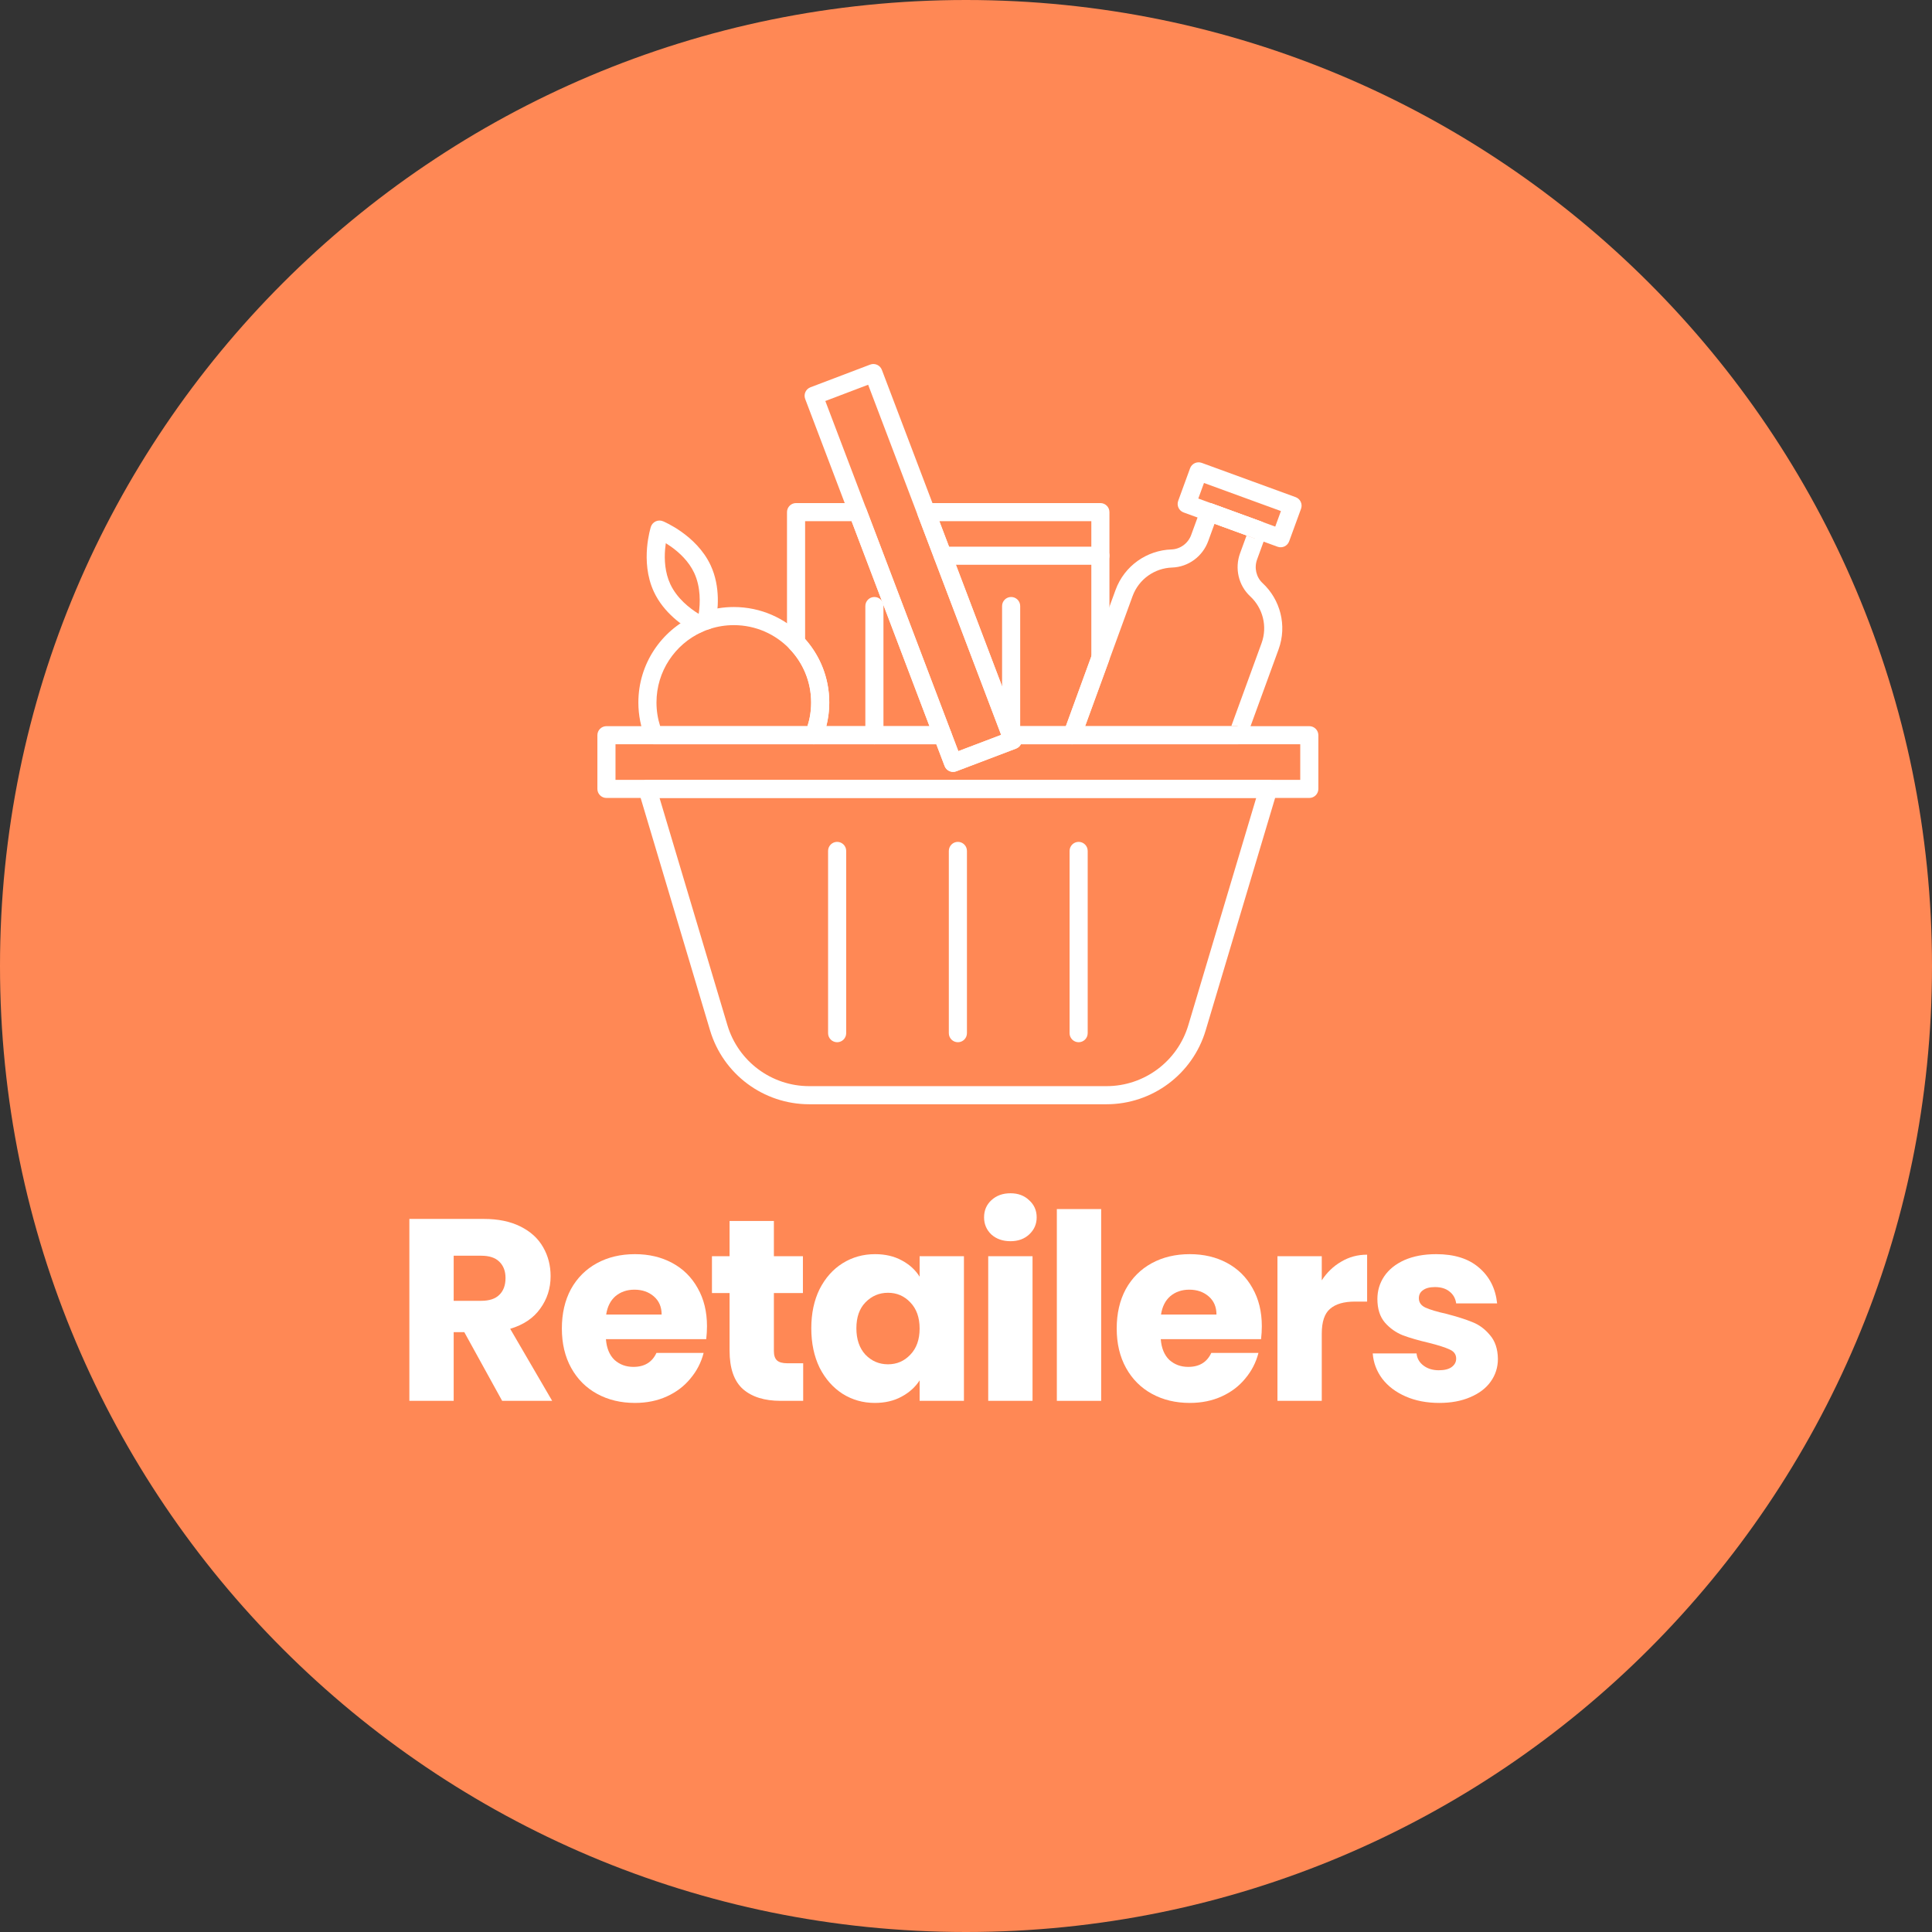 <svg width="160" height="160" viewBox="0 0 160 160" fill="none" xmlns="http://www.w3.org/2000/svg">
<rect x="0" y="0" width="160" height="160" fill="#333333" stroke="none"/>
<path d="M160 80C160 124.183 124.183 160 80 160C35.817 160 0 124.183 0 80C0 35.817 35.817 0 80 0C124.183 0 160 35.817 160 80Z" fill="#FF8855"/>
<path d="M119.199 116.184C118.155 116.184 117.225 116.005 116.409 115.647C115.594 115.289 114.95 114.803 114.478 114.188C114.006 113.558 113.741 112.857 113.684 112.084H117.311C117.354 112.499 117.547 112.835 117.89 113.093C118.234 113.351 118.656 113.479 119.156 113.479C119.614 113.479 119.965 113.394 120.208 113.222C120.466 113.036 120.594 112.8 120.594 112.514C120.594 112.17 120.416 111.92 120.058 111.762C119.7 111.591 119.121 111.405 118.319 111.204C117.461 111.004 116.746 110.797 116.173 110.582C115.601 110.353 115.107 110.002 114.692 109.53C114.277 109.044 114.07 108.393 114.07 107.577C114.07 106.89 114.256 106.268 114.628 105.71C115.014 105.138 115.572 104.687 116.302 104.358C117.046 104.029 117.926 103.864 118.942 103.864C120.444 103.864 121.625 104.236 122.483 104.98C123.356 105.724 123.857 106.712 123.985 107.942H120.594C120.537 107.527 120.351 107.198 120.036 106.955C119.736 106.712 119.335 106.59 118.835 106.59C118.405 106.59 118.076 106.676 117.847 106.848C117.618 107.005 117.504 107.227 117.504 107.513C117.504 107.856 117.683 108.114 118.04 108.285C118.412 108.457 118.985 108.629 119.757 108.801C120.645 109.03 121.367 109.258 121.925 109.487C122.483 109.702 122.97 110.06 123.385 110.56C123.814 111.047 124.036 111.705 124.05 112.535C124.05 113.236 123.85 113.866 123.449 114.424C123.063 114.967 122.497 115.397 121.753 115.711C121.024 116.026 120.172 116.184 119.199 116.184Z" fill="white"/>
<path d="M109.463 106.032C109.892 105.374 110.429 104.859 111.073 104.487C111.717 104.1 112.432 103.907 113.219 103.907V107.792H112.21C111.294 107.792 110.608 107.992 110.15 108.393C109.692 108.779 109.463 109.466 109.463 110.453V116.012H105.793V104.036H109.463V106.032Z" fill="white"/>
<path d="M104.499 109.831C104.499 110.174 104.478 110.532 104.435 110.904H96.129C96.186 111.648 96.422 112.22 96.837 112.621C97.267 113.007 97.789 113.2 98.404 113.2C99.32 113.2 99.957 112.814 100.314 112.041H104.22C104.02 112.828 103.655 113.537 103.126 114.166C102.611 114.796 101.96 115.289 101.173 115.647C100.386 116.005 99.506 116.184 98.533 116.184C97.36 116.184 96.315 115.933 95.399 115.432C94.484 114.932 93.768 114.216 93.253 113.286C92.738 112.356 92.481 111.269 92.481 110.024C92.481 108.779 92.731 107.692 93.232 106.762C93.747 105.832 94.462 105.116 95.378 104.615C96.294 104.115 97.345 103.864 98.533 103.864C99.692 103.864 100.722 104.107 101.623 104.594C102.525 105.08 103.226 105.774 103.727 106.676C104.242 107.577 104.499 108.629 104.499 109.831ZM100.743 108.865C100.743 108.235 100.529 107.735 100.1 107.363C99.67 106.991 99.134 106.805 98.49 106.805C97.875 106.805 97.352 106.983 96.923 107.341C96.508 107.699 96.251 108.207 96.15 108.865H100.743Z" fill="white"/>
<path d="M91.194 100.13V116.012H87.523V100.13H91.194Z" fill="white"/>
<path d="M83.685 102.791C83.041 102.791 82.512 102.605 82.097 102.233C81.696 101.847 81.496 101.375 81.496 100.817C81.496 100.244 81.696 99.772 82.097 99.4C82.512 99.014 83.041 98.821 83.685 98.821C84.315 98.821 84.83 99.014 85.231 99.4C85.645 99.772 85.853 100.244 85.853 100.817C85.853 101.375 85.645 101.847 85.231 102.233C84.83 102.605 84.315 102.791 83.685 102.791ZM85.51 104.036V116.012H81.84V104.036H85.51Z" fill="white"/>
<path d="M67.188 110.002C67.188 108.772 67.416 107.692 67.874 106.762C68.347 105.832 68.983 105.116 69.784 104.615C70.586 104.115 71.48 103.864 72.467 103.864C73.311 103.864 74.048 104.036 74.678 104.379C75.322 104.723 75.815 105.173 76.159 105.731V104.036H79.829V116.012H76.159V114.316C75.801 114.874 75.3 115.325 74.656 115.669C74.027 116.012 73.29 116.184 72.446 116.184C71.473 116.184 70.586 115.933 69.784 115.432C68.983 114.917 68.347 114.195 67.874 113.265C67.416 112.32 67.188 111.233 67.188 110.002ZM76.159 110.024C76.159 109.108 75.901 108.386 75.386 107.856C74.885 107.327 74.27 107.062 73.54 107.062C72.811 107.062 72.188 107.327 71.673 107.856C71.172 108.371 70.922 109.087 70.922 110.002C70.922 110.918 71.172 111.648 71.673 112.192C72.188 112.721 72.811 112.986 73.54 112.986C74.27 112.986 74.885 112.721 75.386 112.192C75.901 111.662 76.159 110.94 76.159 110.024Z" fill="white"/>
<path d="M66.516 112.9V116.012H64.648C63.318 116.012 62.28 115.69 61.536 115.046C60.792 114.388 60.42 113.322 60.42 111.848V107.084H58.961V104.036H60.42V101.117H64.09V104.036H66.494V107.084H64.09V111.891C64.09 112.249 64.176 112.506 64.348 112.664C64.52 112.821 64.806 112.9 65.207 112.9H66.516Z" fill="white"/>
<path d="M58.55 109.831C58.55 110.174 58.529 110.532 58.486 110.904H50.18C50.237 111.648 50.473 112.22 50.888 112.621C51.317 113.007 51.84 113.2 52.455 113.2C53.371 113.2 54.007 112.814 54.365 112.041H58.271C58.071 112.828 57.706 113.537 57.176 114.166C56.661 114.796 56.01 115.289 55.224 115.647C54.437 116.005 53.557 116.184 52.584 116.184C51.41 116.184 50.366 115.933 49.45 115.432C48.534 114.932 47.819 114.216 47.304 113.286C46.789 112.356 46.531 111.269 46.531 110.024C46.531 108.779 46.782 107.692 47.282 106.762C47.797 105.832 48.513 105.116 49.429 104.615C50.344 104.115 51.396 103.864 52.584 103.864C53.743 103.864 54.773 104.107 55.674 104.594C56.576 105.08 57.277 105.774 57.778 106.676C58.293 107.577 58.55 108.629 58.55 109.831ZM54.794 108.865C54.794 108.235 54.58 107.735 54.15 107.363C53.721 106.991 53.185 106.805 52.541 106.805C51.925 106.805 51.403 106.983 50.974 107.341C50.559 107.699 50.301 108.207 50.201 108.865H54.794Z" fill="white"/>
<path d="M41.586 116.012L38.452 110.325H37.572V116.012H33.902V100.946H40.062C41.25 100.946 42.258 101.153 43.088 101.568C43.932 101.983 44.562 102.555 44.977 103.285C45.392 104.001 45.599 104.802 45.599 105.689C45.599 106.691 45.313 107.585 44.741 108.372C44.183 109.159 43.353 109.717 42.251 110.046L45.728 116.012H41.586ZM37.572 107.728H39.847C40.52 107.728 41.021 107.563 41.35 107.234C41.693 106.905 41.865 106.44 41.865 105.839C41.865 105.267 41.693 104.816 41.35 104.487C41.021 104.158 40.52 103.993 39.847 103.993H37.572V107.728Z" fill="white"/>
<g clip-path="url(#clip0_115_120987)">
<path fill-rule="evenodd" clip-rule="evenodd" d="M53.012 64.885C53.153 64.695 53.376 64.583 53.613 64.583H105.04C105.277 64.583 105.5 64.695 105.642 64.885C105.783 65.075 105.827 65.321 105.759 65.548L99.849 85.33C98.765 88.961 95.424 91.45 91.634 91.45H67.019C63.229 91.45 59.889 88.961 58.804 85.33L52.895 65.548C52.827 65.321 52.87 65.075 53.012 64.885ZM54.62 66.083L60.241 84.9C61.136 87.897 63.892 89.95 67.019 89.95H91.634C94.761 89.95 97.517 87.897 98.412 84.901L104.033 66.083H54.62Z" fill="white"/>
<path fill-rule="evenodd" clip-rule="evenodd" d="M79.328 69.72C79.742 69.72 80.078 70.056 80.078 70.47V85.563C80.078 85.977 79.742 86.313 79.328 86.313C78.914 86.313 78.578 85.977 78.578 85.563V70.47C78.578 70.056 78.914 69.72 79.328 69.72Z" fill="white"/>
<path fill-rule="evenodd" clip-rule="evenodd" d="M69.328 69.72C69.742 69.72 70.078 70.056 70.078 70.47V85.563C70.078 85.977 69.742 86.313 69.328 86.313C68.914 86.313 68.578 85.977 68.578 85.563V70.47C68.578 70.056 68.914 69.72 69.328 69.72Z" fill="white"/>
<path fill-rule="evenodd" clip-rule="evenodd" d="M89.328 69.72C89.742 69.72 90.078 70.056 90.078 70.47V85.563C90.078 85.977 89.742 86.313 89.328 86.313C88.914 86.313 88.578 85.977 88.578 85.563V70.47C88.578 70.056 88.914 69.72 89.328 69.72Z" fill="white"/>
<path fill-rule="evenodd" clip-rule="evenodd" d="M49.473 60.888C49.473 60.474 49.808 60.138 50.223 60.138H78.06C78.372 60.138 78.651 60.33 78.761 60.621L79.364 62.207L82.974 60.835C82.983 60.703 83.027 60.574 83.104 60.462C83.244 60.259 83.475 60.138 83.722 60.138H108.431C108.845 60.138 109.181 60.474 109.181 60.888V65.333C109.181 65.747 108.845 66.083 108.431 66.083H50.223C49.808 66.083 49.473 65.747 49.473 65.333V60.888ZM84.543 61.638C84.462 61.797 84.323 61.927 84.143 61.996L79.195 63.875C79.009 63.946 78.803 63.94 78.621 63.858C78.44 63.776 78.298 63.626 78.228 63.44L77.543 61.638H50.973V64.583H107.681V61.638H84.543Z" fill="white"/>
<path fill-rule="evenodd" clip-rule="evenodd" d="M60.773 51.771C60.072 51.771 59.399 51.883 58.77 52.09L58.769 52.091C58.544 52.165 58.324 52.251 58.109 52.349C55.9 53.361 54.367 55.591 54.367 58.177C54.367 58.861 54.474 59.52 54.673 60.138H66.873C67.071 59.52 67.178 58.861 67.178 58.177C67.178 56.452 66.498 54.888 65.388 53.735L65.388 53.735C64.222 52.524 62.586 51.771 60.773 51.771ZM58.301 50.666C59.079 50.409 59.91 50.271 60.773 50.271C63.01 50.271 65.032 51.202 66.469 52.695C67.837 54.116 68.678 56.049 68.678 58.177C68.678 59.235 68.47 60.247 68.091 61.172C67.975 61.454 67.701 61.638 67.397 61.638H54.149C53.844 61.638 53.57 61.454 53.455 61.172C53.076 60.247 52.867 59.235 52.867 58.177C52.867 54.982 54.762 52.232 57.486 50.985L57.486 50.985C57.75 50.864 58.021 50.758 58.301 50.666Z" fill="white"/>
<path fill-rule="evenodd" clip-rule="evenodd" d="M99.432 42.156C99.575 41.767 100.005 41.566 100.394 41.708L104.455 43.19C104.844 43.332 105.044 43.762 104.902 44.152L104.107 46.333C103.853 47.027 104.034 47.8 104.561 48.289C106.02 49.644 106.611 51.793 105.884 53.784C105.884 53.784 105.884 53.784 105.884 53.784L103.198 61.145C103.09 61.441 102.808 61.638 102.493 61.638H88.793C88.548 61.638 88.319 61.519 88.178 61.318C88.038 61.117 88.004 60.861 88.088 60.631L90.422 54.236L92.385 48.858C93.121 46.841 94.993 45.571 97.011 45.503C97.742 45.479 98.394 45.002 98.65 44.298L99.432 42.156ZM100.584 43.374L100.059 44.812C100.059 44.812 100.06 44.812 100.059 44.812C99.599 46.074 98.421 46.958 97.061 47.002C97.061 47.002 97.061 47.002 97.061 47.002C95.634 47.051 94.313 47.95 93.794 49.372L91.831 54.751L89.865 60.138H88.793V60.888L89.498 61.145L89.865 60.138H101.969L101.789 60.631L102.493 60.888V60.138H101.969L104.475 53.27C104.988 51.866 104.573 50.347 103.541 49.389C103.541 49.389 103.541 49.389 103.541 49.389C102.557 48.476 102.244 47.061 102.697 45.819L103.236 44.342L103.941 44.599L104.198 43.895L103.493 43.637L103.236 44.342L100.584 43.374Z" fill="white"/>
<path fill-rule="evenodd" clip-rule="evenodd" d="M99.707 41.798C99.907 41.657 100.164 41.624 100.394 41.708L104.455 43.19L104.455 43.19C104.844 43.332 105.044 43.762 104.902 44.151C104.76 44.54 104.33 44.741 103.941 44.599L103.941 44.599L99.88 43.117C99.584 43.009 99.387 42.728 99.387 42.413V42.412C99.387 42.167 99.506 41.938 99.707 41.798Z" fill="white"/>
<path fill-rule="evenodd" clip-rule="evenodd" d="M98.945 38.357C99.126 38.273 99.332 38.264 99.519 38.332L107.299 41.172C107.486 41.24 107.638 41.38 107.722 41.56C107.806 41.74 107.815 41.947 107.747 42.133L106.762 44.83C106.62 45.219 106.19 45.419 105.801 45.278L103.941 44.599L99.88 43.117L98.02 42.438C97.631 42.296 97.431 41.866 97.573 41.477L98.557 38.779C98.625 38.593 98.765 38.441 98.945 38.357ZM99.709 39.998L99.239 41.286L104.455 43.19L105.61 43.611L106.081 42.324L99.709 39.998Z" fill="white"/>
<path fill-rule="evenodd" clip-rule="evenodd" d="M54.902 43.166L54.616 43.859L53.901 43.631C53.965 43.432 54.109 43.268 54.3 43.179C54.49 43.091 54.708 43.086 54.902 43.166ZM58.394 52.116C58.797 52.19 59.185 51.928 59.266 51.526C59.455 50.585 59.694 48.625 58.853 46.818C58.256 45.535 57.253 44.625 56.438 44.046C56.026 43.753 55.649 43.536 55.373 43.392C55.235 43.32 55.122 43.265 55.041 43.227C55 43.209 54.968 43.194 54.944 43.184L54.916 43.172L54.907 43.168L54.904 43.167L54.903 43.166C54.903 43.166 54.902 43.166 54.616 43.859C53.901 43.631 53.901 43.631 53.901 43.631L53.901 43.634L53.9 43.637L53.897 43.646L53.888 43.675C53.881 43.7 53.871 43.734 53.859 43.777C53.836 43.864 53.804 43.986 53.771 44.138C53.704 44.442 53.627 44.87 53.585 45.373C53.503 46.37 53.554 47.723 54.151 49.006C54.974 50.774 56.574 51.846 57.428 52.322C57.761 52.507 58.173 52.413 58.394 52.116ZM57.493 47.45C58.04 48.627 57.995 49.954 57.864 50.839ZM57.864 50.839C57.1 50.368 56.058 49.548 55.511 48.373C55.066 47.417 55.009 46.355 55.08 45.497C55.095 45.313 55.116 45.141 55.139 44.984C55.274 45.067 55.419 45.162 55.57 45.269C56.272 45.768 57.048 46.495 57.493 47.45" fill="white"/>
<path fill-rule="evenodd" clip-rule="evenodd" d="M65.176 42.412C65.176 41.998 65.512 41.662 65.926 41.662H71.043C71.354 41.662 71.633 41.855 71.744 42.146L78.762 60.622C78.85 60.852 78.818 61.111 78.678 61.314C78.538 61.517 78.308 61.638 78.061 61.638H67.394C67.144 61.638 66.91 61.513 66.771 61.306C66.632 61.098 66.605 60.835 66.7 60.603C67.006 59.856 67.175 59.037 67.175 58.177C67.175 56.452 66.495 54.888 65.385 53.735C65.251 53.596 65.176 53.409 65.176 53.215V42.412ZM66.676 43.162V52.922C67.919 54.318 68.675 56.16 68.675 58.177C68.675 58.853 68.59 59.51 68.43 60.138H76.974L70.526 43.162H66.676Z" fill="white"/>
<path fill-rule="evenodd" clip-rule="evenodd" d="M76.09 41.986C76.23 41.783 76.46 41.662 76.707 41.662H91.129C91.543 41.662 91.879 41.998 91.879 42.412V54.493C91.879 54.581 91.863 54.668 91.833 54.75L89.499 61.145C89.391 61.441 89.11 61.638 88.795 61.638H83.725C83.413 61.638 83.134 61.445 83.024 61.154L76.006 42.678C75.918 42.448 75.95 42.189 76.09 41.986ZM77.794 43.162L78.779 45.755L84.242 60.138H88.27L90.379 54.361V43.162H77.794Z" fill="white"/>
<path fill-rule="evenodd" clip-rule="evenodd" d="M72.414 49.44C72.828 49.44 73.164 49.776 73.164 50.19V60.888C73.164 61.302 72.828 61.638 72.414 61.638C72 61.638 71.664 61.302 71.664 60.888V50.19C71.664 49.776 72 49.44 72.414 49.44Z" fill="white"/>
<path fill-rule="evenodd" clip-rule="evenodd" d="M83.738 49.44C84.153 49.44 84.488 49.776 84.488 50.19V60.888C84.488 61.302 84.153 61.638 83.738 61.638C83.324 61.638 82.988 61.302 82.988 60.888V50.19C82.988 49.776 83.324 49.44 83.738 49.44Z" fill="white"/>
<path fill-rule="evenodd" clip-rule="evenodd" d="M77.328 46.022C77.328 45.608 77.664 45.272 78.078 45.272H91.129C91.543 45.272 91.879 45.608 91.879 46.022C91.879 46.436 91.543 46.772 91.129 46.772H78.078C77.664 46.772 77.328 46.436 77.328 46.022Z" fill="white"/>
<path fill-rule="evenodd" clip-rule="evenodd" d="M72.638 30.211C72.82 30.293 72.962 30.443 73.032 30.629L77.406 42.146L78.777 45.755L84.424 60.621L84.579 61.029C84.726 61.416 84.531 61.849 84.144 61.996L79.196 63.875C79.01 63.946 78.804 63.94 78.623 63.858C78.441 63.777 78.299 63.626 78.229 63.44L77.361 61.154L70.342 42.678L66.682 33.041C66.535 32.654 66.73 32.221 67.117 32.074L72.065 30.194C72.251 30.124 72.457 30.13 72.638 30.211ZM68.35 33.21L78.763 60.621L79.365 62.207L82.91 60.86L77.375 46.288L76.004 42.678L71.896 31.863L68.35 33.21Z" fill="white"/>
</g>
<defs>
<clipPath id="clip0_115_120987">
<rect width="60" height="61.596" fill="white" transform="translate(49.328 30)"/>
</clipPath>
</defs>
</svg>
